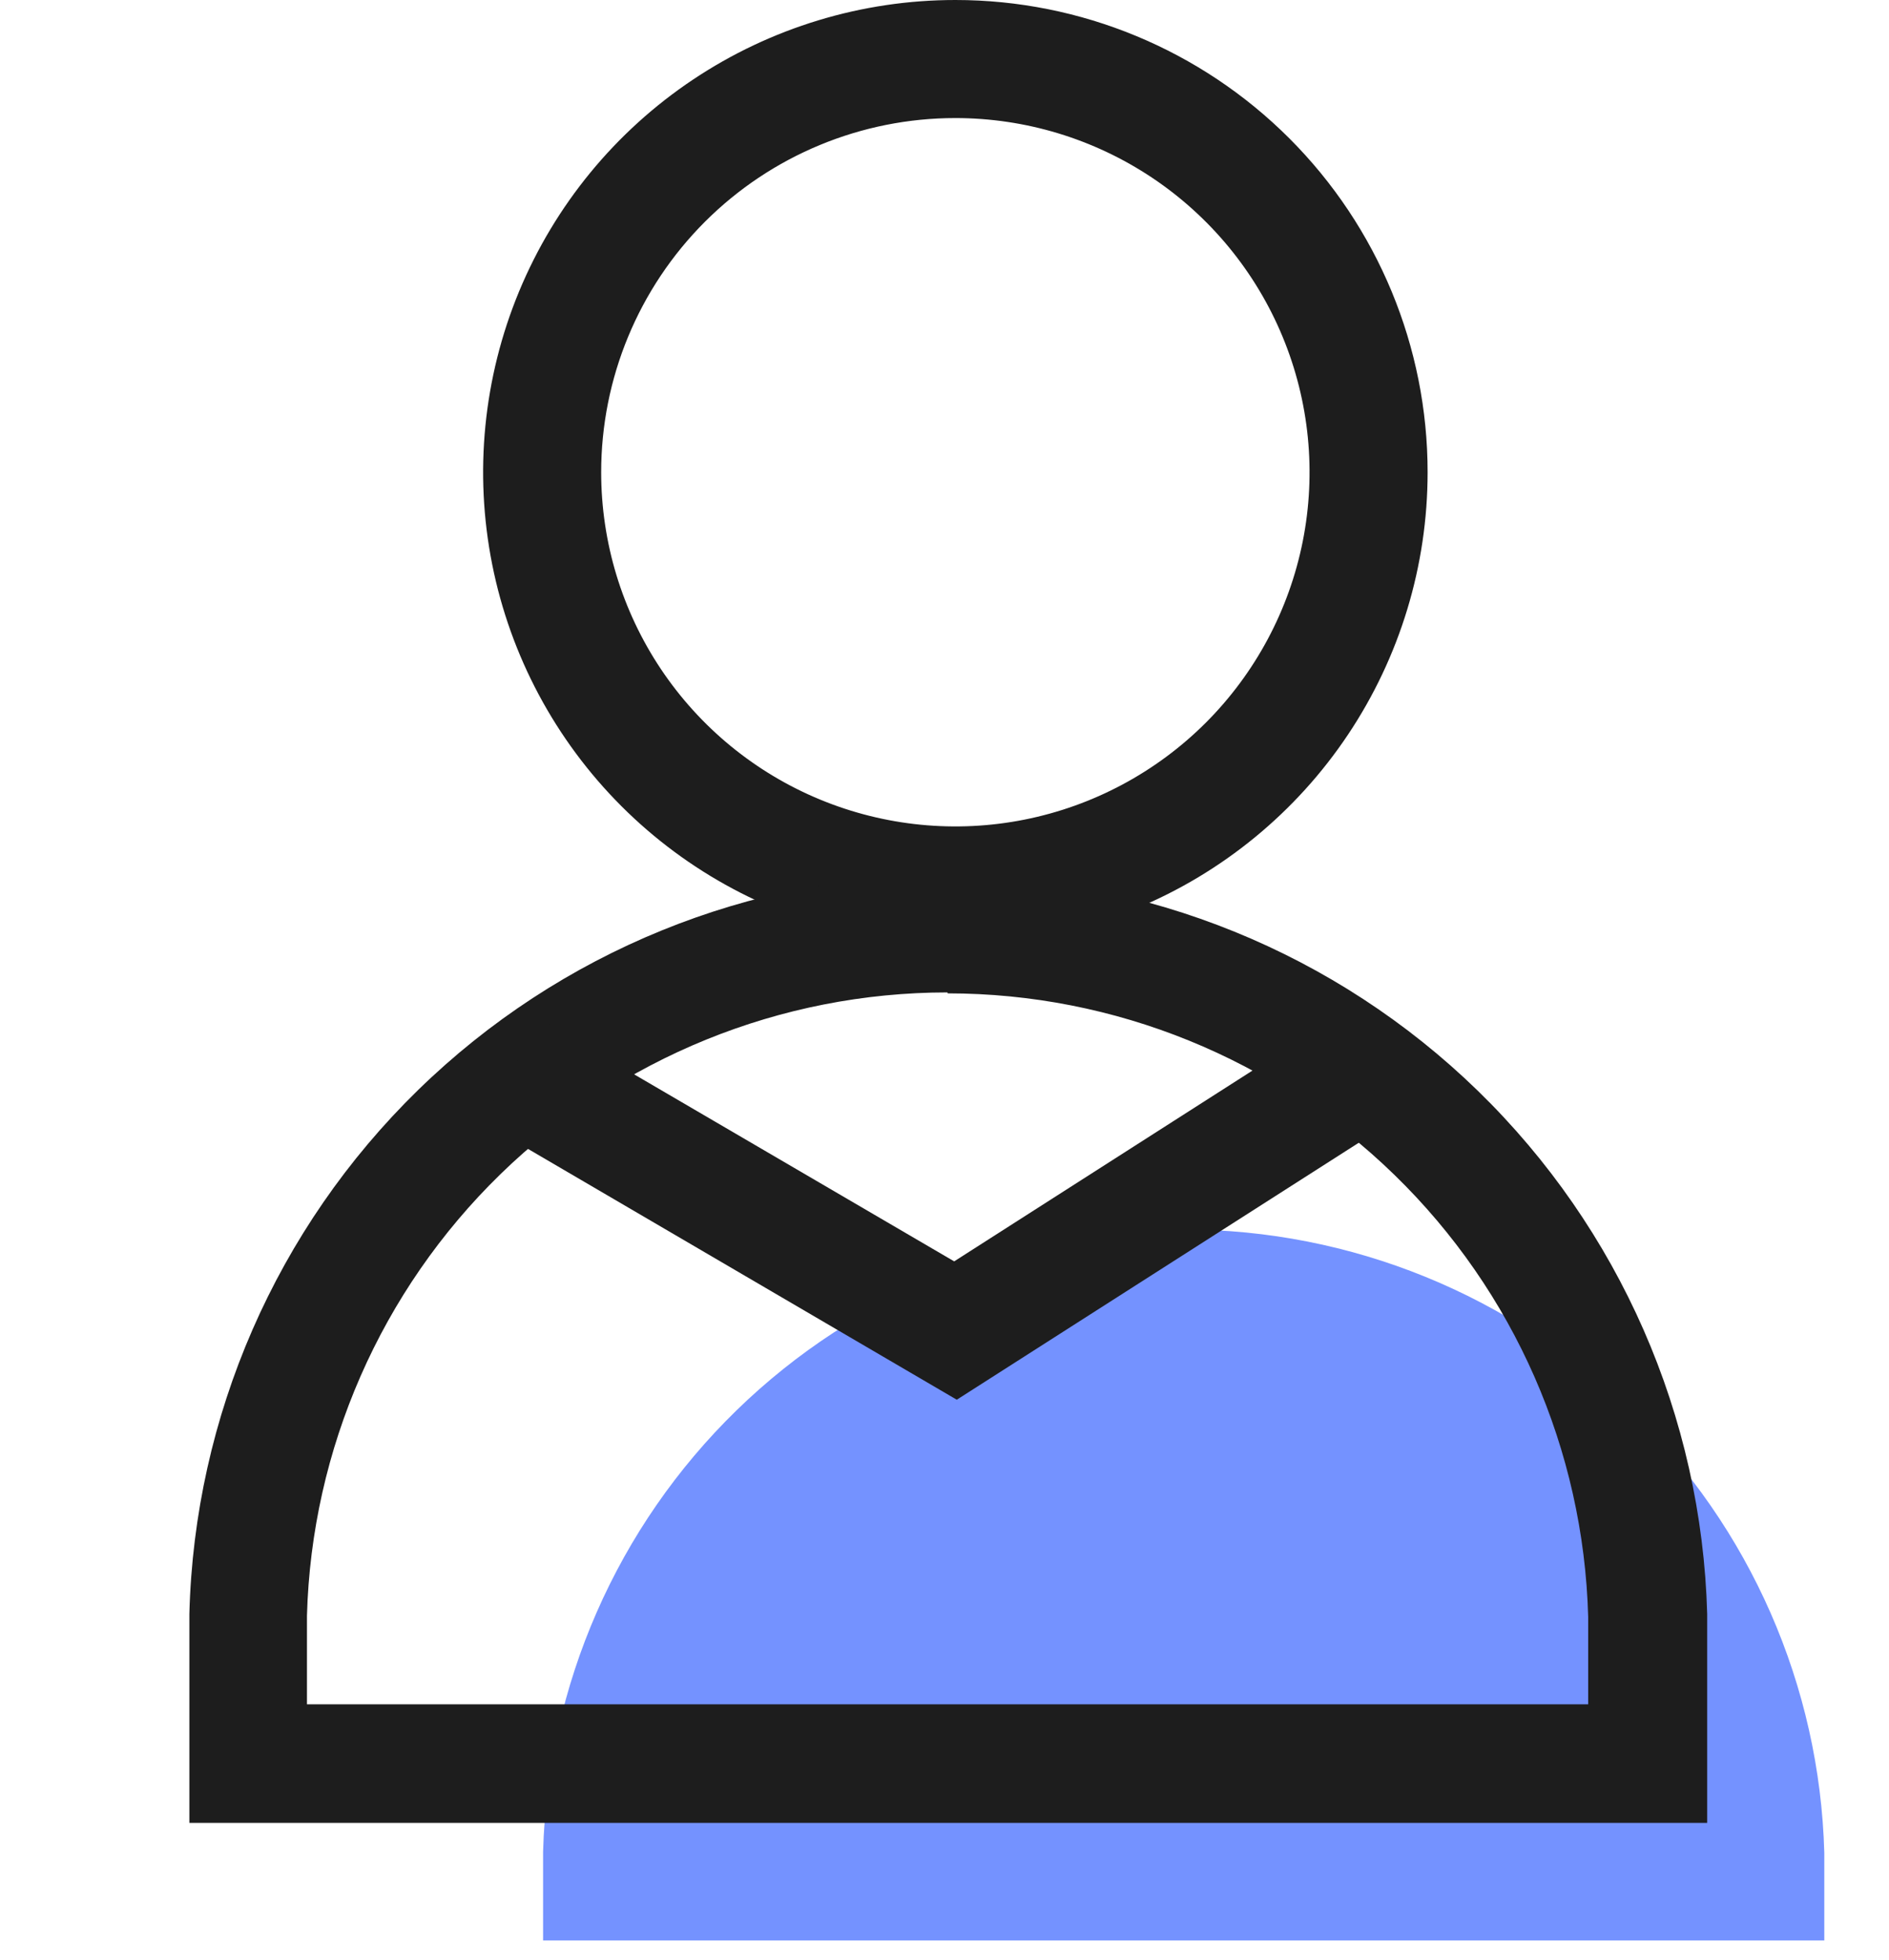 <svg width="80" height="83" viewBox="0 0 80 83" fill="none" xmlns="http://www.w3.org/2000/svg">
<path d="M40.46 5C43.427 5 46.327 5.88 48.794 7.528C51.26 9.176 53.183 11.519 54.318 14.26C55.453 17.001 55.751 20.017 55.172 22.926C54.593 25.836 53.164 28.509 51.067 30.607C48.969 32.704 46.296 34.133 43.386 34.712C40.477 35.291 37.461 34.993 34.72 33.858C31.979 32.723 29.636 30.8 27.988 28.334C26.34 25.867 25.46 22.967 25.46 20C25.46 16.022 27.04 12.206 29.853 9.393C32.666 6.58 36.482 5 40.46 5ZM40.46 0C36.504 0 32.638 1.173 29.349 3.371C26.06 5.568 23.496 8.692 21.982 12.346C20.469 16.001 20.073 20.022 20.844 23.902C21.616 27.781 23.521 31.345 26.318 34.142C29.115 36.939 32.679 38.844 36.558 39.616C40.438 40.387 44.459 39.991 48.114 38.478C51.768 36.964 54.892 34.4 57.089 31.111C59.287 27.822 60.46 23.956 60.46 20C60.46 14.696 58.353 9.609 54.602 5.858C50.851 2.107 45.764 0 40.46 0Z" fill="#1D1D1D"/>
<path d="M50.14 52.07C57.208 52.073 63.996 54.833 69.061 59.763C74.126 64.693 77.067 71.404 77.26 78.47V79.11V82.18H23V79.18V78.43C23.193 71.365 26.134 64.653 31.199 59.723C36.264 54.792 43.052 52.033 50.12 52.03" fill="#7492FF"/>
<path d="M40.14 42.07C47.208 42.073 53.996 44.833 59.061 49.763C64.126 54.693 67.067 61.404 67.26 68.47V69.11V72.18H13V69.18V68.43C13.193 61.364 16.134 54.653 21.199 49.723C26.264 44.792 33.052 42.033 40.12 42.03M40.12 37.03C31.743 37.038 23.7 40.316 17.704 46.166C11.709 52.016 8.234 59.976 8.02 68.35V77.2H72.3V68.35C72.071 59.983 68.587 52.035 62.588 46.197C56.59 40.359 48.55 37.092 40.18 37.09L40.12 37.03Z" fill="#1D1D1D"/>
<path d="M40.52 59.28L20.4 47.51L22.92 43.2L40.41 53.42L56.31 43.25L59.01 47.46L40.52 59.28Z" fill="#1D1D1D"/>
</svg>
